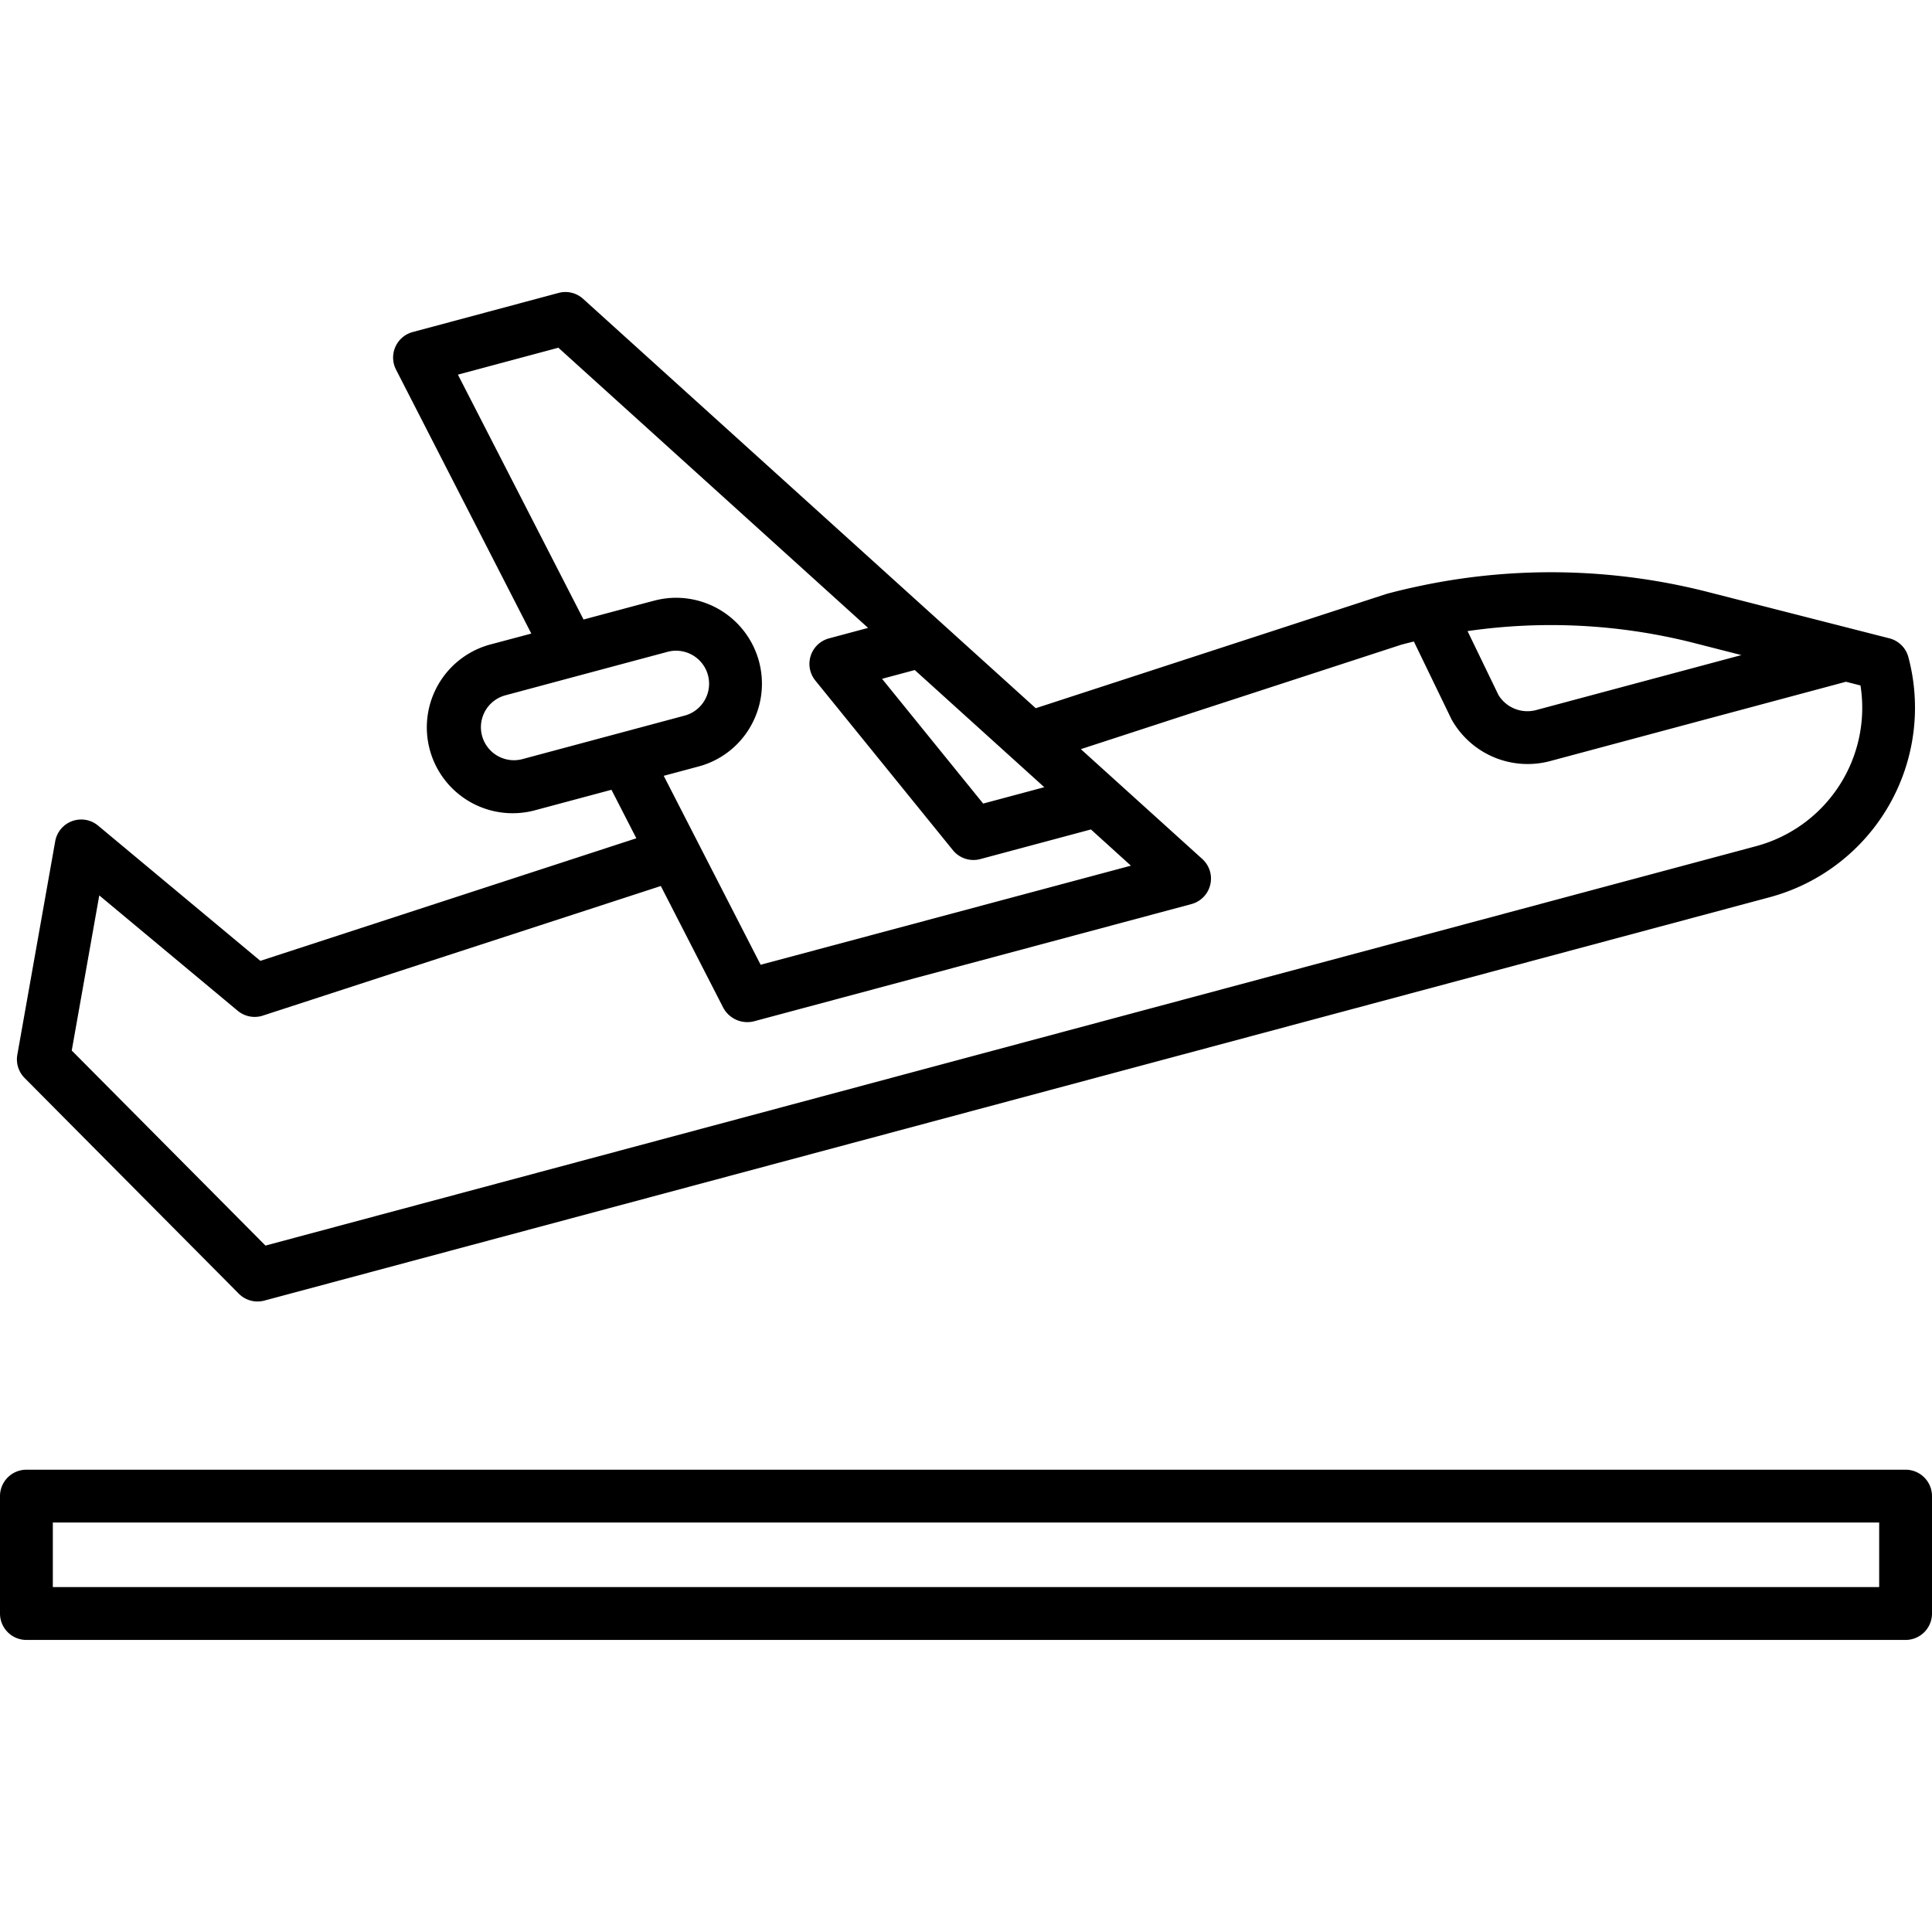 <svg xmlns="http://www.w3.org/2000/svg" id="Layer_2" data-name="Layer 2" viewBox="0 0 128 128"><title>DEPATURES</title><path d="M15.82,85.71a1.751,1.751,0,0,0,1.695.457l99.733-26.724a13.005,13.005,0,0,0,9.186-15.91,1.749,1.749,0,0,0-1.258-1.242l-2.456-.627L113.07,39.2a41.985,41.985,0,0,0-18.775-.426c-.884.183-1.654.363-2.444.577L68.62,46.921l-6.375-5.765h0L38.634,19.8a1.744,1.744,0,0,0-1.627-.393L27.338,22a1.75,1.75,0,0,0-1.1,2.489L35.2,41.976l-2.628.7a5.688,5.688,0,1,0,2.945,10.987l4.994-1.338,1.648,3.213L17.249,63.659,6.5,54.7a1.75,1.75,0,0,0-2.843,1.039L1.148,69.879a1.75,1.75,0,0,0,.481,1.539Zm96.385-43.118,3.167.809L101.78,47.042a2.25,2.25,0,0,1-2.5-.99l-2.051-4.24A38.464,38.464,0,0,1,112.205,42.592Zm-51.6,1.8,8.582,7.762-4.049,1.085-6.7-8.266Zm-25.989,5.9a2.187,2.187,0,0,1-1.132-4.226L38.2,44.8l6.026-1.614a2.187,2.187,0,0,1,1.131,4.226ZM49.72,48.139a5.692,5.692,0,0,0-5.289-8.523,5.719,5.719,0,0,0-1.108.185l-.762.2-3.9,1.044L30.338,24.821l6.655-1.784L57.513,41.6l-2.589.694a1.75,1.75,0,0,0-.906,2.793l9.115,11.242a1.751,1.751,0,0,0,1.813.588l7.331-1.964,2.649,2.4L50.394,63.918l-4.179-8.147h0L43.974,51.4l2.292-.614A5.646,5.646,0,0,0,49.72,48.139ZM6.577,59.323l9.174,7.645a1.752,1.752,0,0,0,1.662.319L43.781,58.7l4.143,8.077a1.813,1.813,0,0,0,2.01.892l29-7.771a1.75,1.75,0,0,0,.721-2.988l-8.046-7.277,21.232-6.92c.276-.074.554-.144.832-.21l2.49,5.147a5.776,5.776,0,0,0,6.52,2.778L122.3,45.168l.962.246a9.493,9.493,0,0,1-6.919,10.648L17.588,82.523,4.753,69.6Z"></path><path d="M126.25,97.372H1.75A1.75,1.75,0,0,0,0,99.122V106.9a1.75,1.75,0,0,0,1.75,1.75h124.5A1.75,1.75,0,0,0,128,106.9V99.122A1.75,1.75,0,0,0,126.25,97.372Zm-1.75,7.777H3.5v-4.277h121Z"></path></svg>